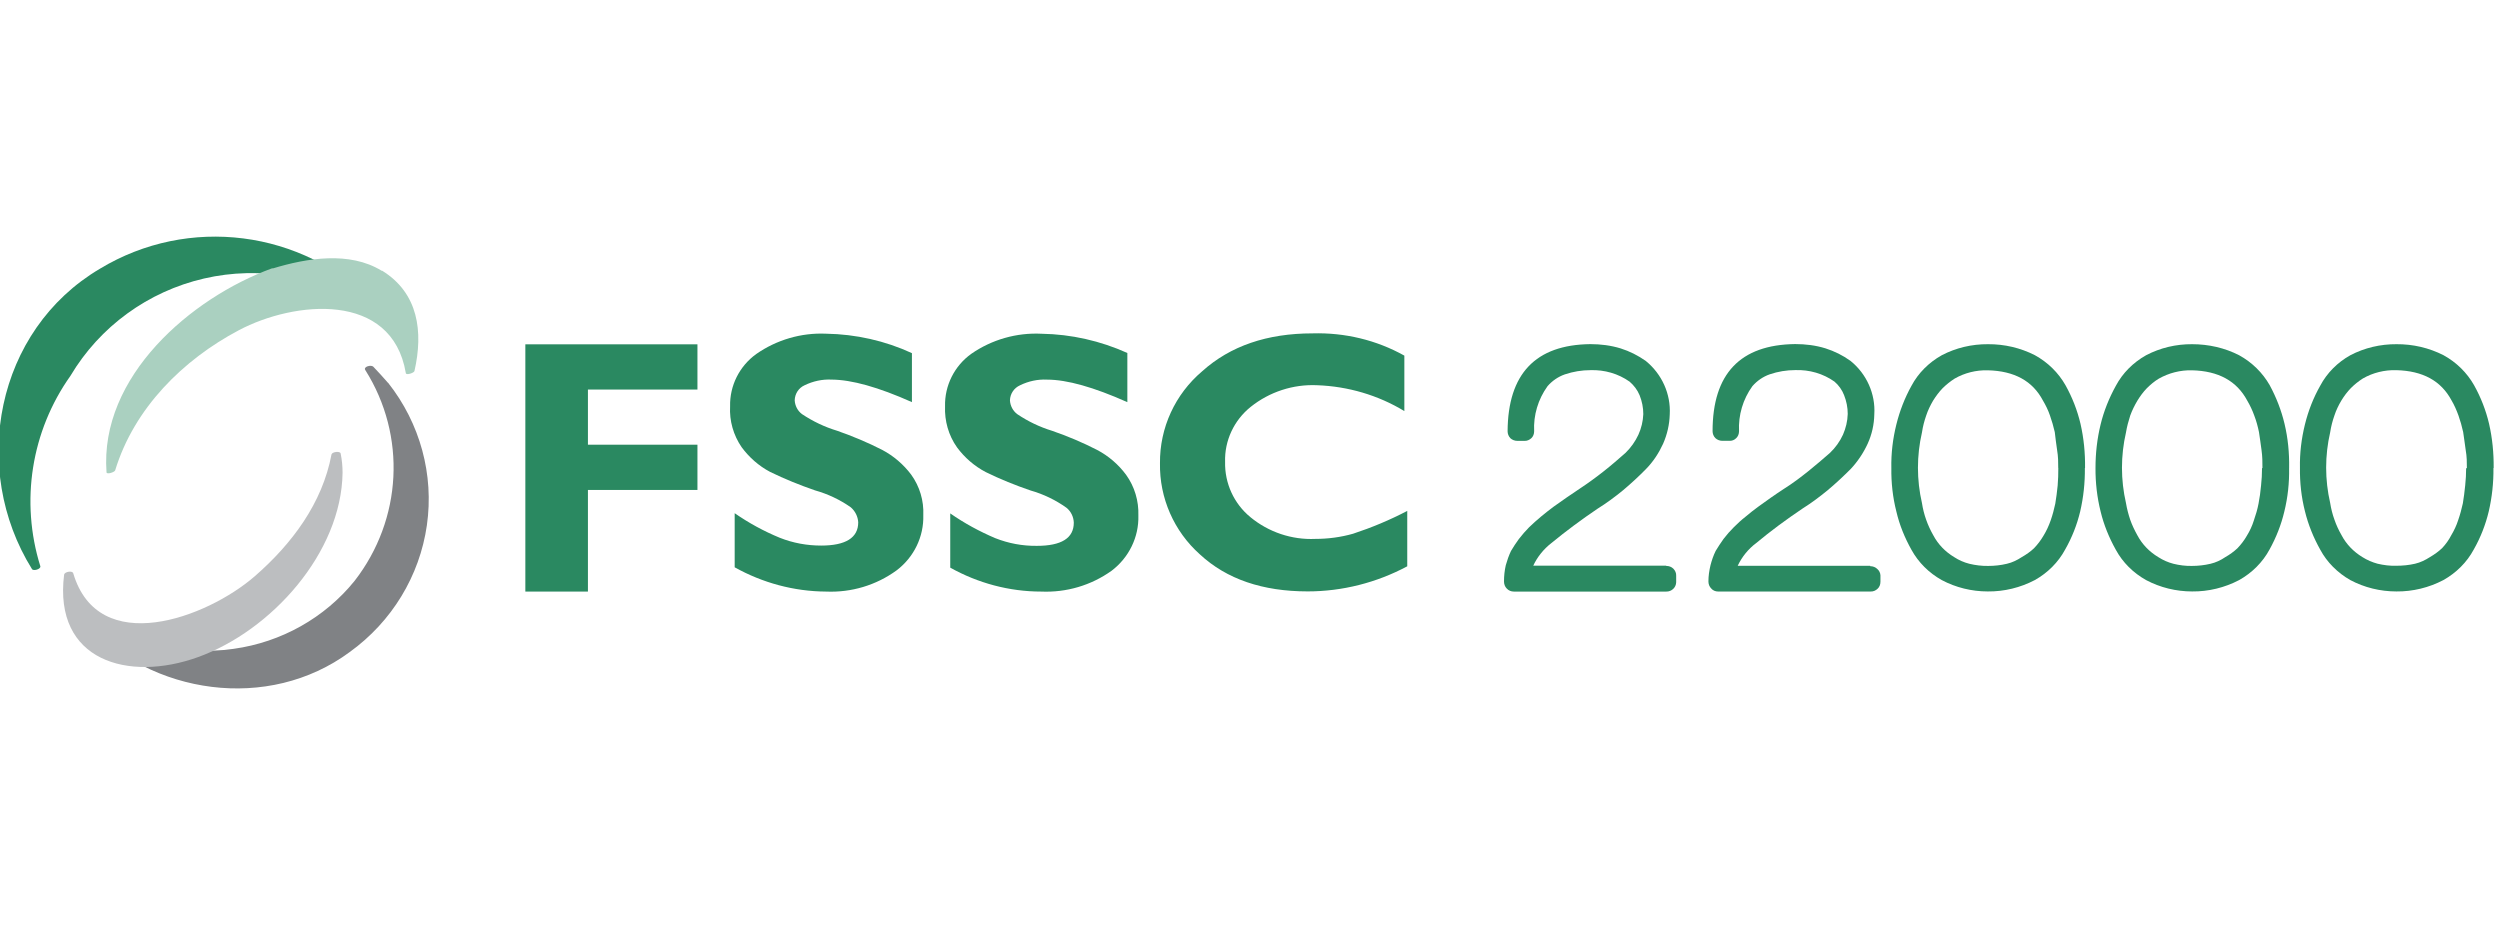 <?xml version="1.0" encoding="utf-8"?>
<!-- Generator: Adobe Illustrator 15.1.0, SVG Export Plug-In . SVG Version: 6.00 Build 0)  -->
<!DOCTYPE svg PUBLIC "-//W3C//DTD SVG 1.1//EN" "http://www.w3.org/Graphics/SVG/1.1/DTD/svg11.dtd">
<svg version="1.1" id="Layer_1" xmlns="http://www.w3.org/2000/svg" xmlns:xlink="http://www.w3.org/1999/xlink" x="0px" y="0px"
	 width="100px" height="37px" viewBox="0 0 100 37" enable-background="new 0 0 100 37" xml:space="preserve">
<g id="b">
	<g id="c" transform="translate(-135, -64)">
		<g id="d" transform="translate(135, 64)">
			<polygon id="e" fill="#2A8961" points="27.898,13.773 27.898,15.582 23.517,15.582 23.517,17.788 27.898,17.788 27.898,19.598 
				23.517,19.598 23.517,23.663 21.014,23.663 21.014,13.773 			"/>
			<path id="f" fill="#2A8961" d="M36.477,14.125v1.96c-1.342-0.599-2.409-0.896-3.208-0.901c-0.373-0.02-0.75,0.063-1.085,0.226
				c-0.238,0.107-0.39,0.34-0.396,0.605c0.013,0.214,0.114,0.416,0.291,0.549c0.434,0.289,0.907,0.516,1.412,0.668
				c0.611,0.214,1.216,0.466,1.796,0.763c0.454,0.24,0.851,0.579,1.16,0.99c0.34,0.472,0.51,1.039,0.485,1.621
				c0.024,0.862-0.373,1.681-1.066,2.207c-0.819,0.598-1.814,0.894-2.829,0.85c-1.28-0.008-2.534-0.348-3.65-0.971v-2.164
				c0.567,0.393,1.166,0.72,1.802,0.982c0.53,0.211,1.091,0.313,1.658,0.313c0.983,0,1.482-0.313,1.482-0.93
				c-0.013-0.231-0.12-0.447-0.296-0.599c-0.436-0.308-0.921-0.535-1.432-0.679c-0.61-0.211-1.216-0.455-1.797-0.739
				c-0.453-0.24-0.837-0.58-1.14-0.99c-0.328-0.479-0.492-1.053-0.46-1.632c-0.019-0.826,0.372-1.607,1.046-2.093
				c0.814-0.567,1.796-0.857,2.792-0.813c1.191,0.019,2.365,0.283,3.442,0.781L36.477,14.125z"/>
			<path id="g" fill="#2A8961" d="M45.094,14.119v1.967c-1.344-0.599-2.415-0.901-3.209-0.901c-0.377-0.02-0.75,0.063-1.083,0.226
				c-0.24,0.107-0.398,0.34-0.404,0.605c0.013,0.214,0.115,0.416,0.291,0.549c0.428,0.289,0.901,0.516,1.398,0.668
				c0.619,0.214,1.218,0.466,1.796,0.763c0.456,0.24,0.853,0.579,1.161,0.996c0.34,0.472,0.51,1.047,0.491,1.626
				c0.026,0.862-0.378,1.688-1.071,2.212c-0.819,0.586-1.809,0.877-2.818,0.833c-1.272,0-2.527-0.337-3.636-0.957v-2.17
				c0.562,0.392,1.166,0.72,1.797,0.989c0.529,0.209,1.089,0.315,1.663,0.309c0.99,0,1.482-0.309,1.482-0.927
				c-0.007-0.231-0.113-0.454-0.296-0.599c-0.435-0.309-0.92-0.543-1.431-0.688c-0.611-0.208-1.217-0.453-1.796-0.737
				c-0.454-0.238-0.845-0.579-1.148-0.988c-0.34-0.479-0.503-1.06-0.479-1.646c-0.019-0.825,0.373-1.613,1.053-2.099
				c0.82-0.567,1.809-0.851,2.812-0.8C42.851,13.369,44.016,13.634,45.094,14.119z"/>
			<path id="h" fill="#2A8961" d="M56.29,20.447v2.205c-1.226,0.656-2.599,1.004-3.983,1.004c-1.803,0-3.242-0.491-4.307-1.477
				c-1.041-0.925-1.626-2.263-1.601-3.649c-0.013-1.418,0.604-2.761,1.69-3.681c1.122-1.009,2.593-1.514,4.411-1.514
				c1.288-0.037,2.555,0.265,3.674,0.89v2.218c-1.051-0.637-2.255-0.99-3.49-1.034c-0.957-0.044-1.902,0.264-2.654,0.864
				c-0.67,0.535-1.053,1.355-1.026,2.206c-0.019,0.852,0.353,1.667,1.013,2.208c0.726,0.598,1.652,0.912,2.596,0.869
				c0.512,0,1.021-0.068,1.51-0.207c0.747-0.246,1.475-0.55,2.174-0.916l0,0L56.29,20.447z"/>
			<path id="i" fill="#2A8961" d="M66.652,22.637c0.107,0,0.207,0.036,0.283,0.111c0.074,0.076,0.119,0.177,0.112,0.283v0.259
				c-0.005,0.21-0.181,0.378-0.396,0.373h-6.098c-0.105,0-0.207-0.039-0.283-0.121c-0.074-0.075-0.11-0.177-0.11-0.284
				c0-0.219,0.022-0.434,0.071-0.648c0.054-0.194,0.123-0.392,0.209-0.572c0.095-0.163,0.201-0.32,0.316-0.479
				c0.125-0.164,0.266-0.322,0.408-0.468c0.158-0.149,0.316-0.296,0.479-0.429c0.164-0.141,0.336-0.266,0.5-0.393l0.518-0.365
				c0.169-0.118,0.341-0.232,0.511-0.346c0.353-0.233,0.675-0.468,0.976-0.706c0.305-0.24,0.594-0.492,0.867-0.732
				c0.217-0.208,0.395-0.46,0.521-0.731c0.118-0.259,0.185-0.542,0.196-0.825c0-0.259-0.051-0.511-0.146-0.75
				c-0.088-0.214-0.227-0.397-0.402-0.548c-0.451-0.321-1.01-0.479-1.563-0.46c-0.348,0-0.693,0.057-1.027,0.169
				c-0.271,0.095-0.507,0.259-0.693,0.473c-0.377,0.523-0.568,1.16-0.535,1.802c0,0.108-0.038,0.208-0.113,0.278
				c-0.076,0.07-0.176,0.114-0.283,0.107h-0.273c-0.105,0-0.205-0.037-0.282-0.107c-0.072-0.075-0.111-0.177-0.111-0.278
				c0.013-2.294,1.114-3.459,3.308-3.485c0.41,0,0.82,0.05,1.213,0.171c0.359,0.113,0.697,0.283,1.008,0.503
				c0.643,0.524,1.002,1.318,0.957,2.138c-0.012,0.404-0.102,0.801-0.266,1.173c-0.17,0.371-0.396,0.719-0.688,1.015
				c-0.288,0.294-0.591,0.573-0.904,0.837c-0.33,0.271-0.67,0.523-1.035,0.75l0,0c-0.639,0.431-1.256,0.89-1.847,1.375l0,0
				c-0.304,0.238-0.557,0.549-0.72,0.9h5.313L66.652,22.637z"/>
			<path id="j" fill="#2A8961" d="M74.811,22.648c0.106,0,0.207,0.037,0.283,0.113c0.074,0.063,0.118,0.155,0.124,0.25v0.258
				c0,0.107-0.036,0.211-0.112,0.279c-0.076,0.074-0.176,0.118-0.283,0.113h-6.098c-0.104,0-0.207-0.039-0.275-0.121
				c-0.077-0.075-0.113-0.178-0.113-0.284c0-0.219,0.032-0.435,0.083-0.647c0.05-0.195,0.118-0.393,0.207-0.573
				c0.097-0.163,0.203-0.32,0.315-0.479c0.125-0.164,0.264-0.322,0.41-0.467c0.15-0.15,0.308-0.296,0.479-0.429
				c0.163-0.14,0.326-0.265,0.498-0.392l0.51-0.365c0.169-0.119,0.34-0.233,0.512-0.346c0.373-0.234,0.678-0.469,0.977-0.707
				c0.297-0.24,0.593-0.492,0.867-0.732c0.225-0.214,0.399-0.46,0.524-0.731c0.113-0.259,0.183-0.542,0.19-0.832
				c0-0.259-0.051-0.51-0.146-0.75c-0.08-0.208-0.215-0.397-0.385-0.542c-0.454-0.321-1.003-0.479-1.564-0.46
				c-0.347,0-0.697,0.057-1.025,0.169c-0.271,0.095-0.505,0.259-0.693,0.473c-0.379,0.523-0.566,1.16-0.535,1.802
				c0,0.108-0.039,0.208-0.113,0.278c-0.075,0.076-0.172,0.114-0.279,0.107h-0.275c-0.1,0-0.203-0.037-0.277-0.107
				c-0.076-0.075-0.114-0.177-0.114-0.278c0-2.294,1.104-3.459,3.304-3.485c0.411,0,0.82,0.05,1.211,0.171
				c0.358,0.113,0.7,0.283,1.004,0.503c0.641,0.518,1.002,1.318,0.95,2.138c-0.007,0.404-0.096,0.801-0.265,1.173
				c-0.171,0.371-0.403,0.719-0.682,1.015c-0.283,0.283-0.586,0.567-0.908,0.837c-0.327,0.271-0.666,0.523-1.027,0.75l0,0
				c-0.637,0.43-1.254,0.883-1.845,1.375l0,0c-0.317,0.238-0.568,0.549-0.738,0.908h5.3L74.811,22.648z"/>
			<path id="k" fill="#2A8961" d="M83.395,18.721c0.006,0.585-0.056,1.171-0.188,1.74c-0.127,0.529-0.327,1.04-0.601,1.52
				c-0.275,0.511-0.697,0.933-1.215,1.223c-0.574,0.301-1.225,0.461-1.879,0.454c-0.643,0-1.279-0.156-1.84-0.454
				c-0.518-0.29-0.934-0.705-1.213-1.211c-0.271-0.484-0.48-0.995-0.604-1.53c-0.145-0.567-0.209-1.153-0.201-1.74
				c-0.012-0.587,0.058-1.173,0.201-1.747c0.133-0.535,0.334-1.059,0.604-1.544c0.271-0.51,0.695-0.933,1.213-1.223
				c0.566-0.296,1.202-0.446,1.846-0.441c0.656-0.005,1.299,0.145,1.879,0.441c0.516,0.284,0.939,0.7,1.222,1.199
				c0.271,0.485,0.475,1.008,0.601,1.544c0.133,0.58,0.19,1.172,0.182,1.766L83.395,18.721z M82.329,18.721
				c0-0.221,0-0.46-0.045-0.719c-0.043-0.258-0.063-0.498-0.093-0.718c-0.053-0.227-0.115-0.448-0.192-0.663
				c-0.071-0.208-0.168-0.409-0.281-0.598c-0.411-0.782-1.142-1.186-2.206-1.211c-0.466-0.012-0.927,0.102-1.33,0.334l0,0
				c-0.176,0.114-0.334,0.24-0.479,0.384c-0.146,0.151-0.271,0.322-0.381,0.498c-0.11,0.189-0.206,0.385-0.274,0.592
				c-0.077,0.221-0.134,0.442-0.169,0.675c-0.215,0.934-0.215,1.896,0,2.831c0.035,0.228,0.092,0.453,0.169,0.668
				c0.076,0.215,0.168,0.414,0.284,0.618c0.188,0.357,0.479,0.66,0.838,0.874c0.182,0.12,0.389,0.21,0.604,0.265
				c0.246,0.059,0.5,0.09,0.754,0.086c0.25,0,0.502-0.027,0.746-0.086c0.217-0.05,0.41-0.145,0.594-0.265
				c0.177-0.101,0.349-0.22,0.492-0.356c0.146-0.152,0.271-0.316,0.377-0.498c0.121-0.197,0.215-0.402,0.291-0.619
				c0.078-0.223,0.134-0.44,0.183-0.666c0.038-0.234,0.071-0.469,0.095-0.721c0.021-0.234,0.026-0.466,0.026-0.7l0,0v-0.005H82.329z
				"/>
			<path id="l" fill="#2A8961" d="M91.564,18.721c0.011,0.585-0.051,1.171-0.191,1.74c-0.125,0.529-0.326,1.04-0.592,1.52
				c-0.276,0.511-0.699,0.933-1.217,1.223c-0.574,0.301-1.224,0.461-1.879,0.454c-0.643,0-1.277-0.156-1.84-0.454
				c-0.517-0.29-0.936-0.705-1.211-1.211c-0.271-0.484-0.48-0.995-0.609-1.53c-0.141-0.567-0.209-1.153-0.205-1.74
				c0-0.587,0.064-1.173,0.205-1.747c0.129-0.535,0.34-1.059,0.609-1.544c0.271-0.51,0.694-0.933,1.211-1.223
				c0.565-0.296,1.197-0.446,1.84-0.441c0.655,0,1.301,0.145,1.879,0.441c0.518,0.284,0.939,0.7,1.224,1.199
				c0.265,0.491,0.466,1.008,0.593,1.544c0.139,0.58,0.194,1.172,0.184,1.766l0,0V18.721L91.564,18.721z M90.498,18.721
				c0-0.221,0-0.46-0.037-0.719c-0.04-0.258-0.063-0.498-0.102-0.718c-0.047-0.227-0.106-0.448-0.189-0.663
				c-0.074-0.208-0.17-0.409-0.281-0.598c-0.418-0.782-1.148-1.186-2.209-1.211c-0.467-0.012-0.927,0.108-1.328,0.334l0,0
				c-0.178,0.107-0.334,0.24-0.479,0.384c-0.146,0.151-0.271,0.322-0.378,0.498c-0.113,0.189-0.209,0.385-0.285,0.592
				c-0.072,0.221-0.132,0.448-0.17,0.675c-0.215,0.934-0.215,1.896,0,2.831c0.038,0.228,0.098,0.453,0.17,0.668
				c0.076,0.215,0.172,0.414,0.285,0.618c0.189,0.357,0.479,0.66,0.839,0.874c0.185,0.12,0.392,0.21,0.604,0.265
				c0.238,0.059,0.483,0.09,0.729,0.086c0.254,0,0.507-0.027,0.753-0.086c0.215-0.05,0.414-0.145,0.59-0.265
				c0.178-0.101,0.342-0.22,0.488-0.356c0.145-0.152,0.271-0.316,0.375-0.498c0.122-0.197,0.216-0.402,0.283-0.619
				c0.078-0.223,0.142-0.44,0.185-0.666c0.046-0.234,0.078-0.469,0.101-0.721c0.026-0.234,0.039-0.466,0.039-0.7l0,0L90.498,18.721z
				"/>
			<path id="m" fill="#2A8961" d="M99.738,18.721c0.007,0.585-0.057,1.171-0.189,1.74c-0.127,0.529-0.326,1.04-0.599,1.52
				c-0.275,0.511-0.698,0.933-1.216,1.223c-0.573,0.301-1.226,0.461-1.879,0.454c-0.643,0-1.279-0.156-1.84-0.454
				c-0.511-0.29-0.935-0.712-1.205-1.217c-0.271-0.484-0.479-0.995-0.611-1.532c-0.145-0.567-0.208-1.151-0.201-1.738
				c-0.012-0.586,0.059-1.173,0.201-1.746c0.133-0.537,0.336-1.06,0.611-1.544c0.271-0.511,0.694-0.934,1.205-1.218
				c0.565-0.296,1.202-0.446,1.846-0.441c0.656-0.005,1.3,0.145,1.881,0.441c0.517,0.284,0.938,0.7,1.221,1.199
				c0.271,0.485,0.475,1.008,0.6,1.544c0.133,0.58,0.189,1.172,0.184,1.766l0,0L99.738,18.721z M98.675,18.721
				c0-0.221,0-0.46-0.047-0.719c-0.042-0.258-0.062-0.498-0.101-0.718c-0.049-0.227-0.112-0.448-0.188-0.663
				c-0.076-0.208-0.165-0.416-0.277-0.604c-0.418-0.782-1.147-1.185-2.213-1.21c-0.468-0.013-0.933,0.101-1.336,0.333l0,0
				c-0.178,0.114-0.334,0.24-0.479,0.385c-0.146,0.15-0.273,0.321-0.381,0.499c-0.112,0.188-0.207,0.384-0.275,0.592
				c-0.078,0.22-0.135,0.441-0.171,0.675c-0.215,0.932-0.215,1.896,0,2.829c0.036,0.228,0.093,0.455,0.171,0.668
				c0.074,0.215,0.168,0.418,0.283,0.618c0.188,0.359,0.479,0.662,0.837,0.879c0.185,0.117,0.392,0.206,0.606,0.264
				c0.244,0.057,0.498,0.09,0.75,0.081c0.25,0,0.504-0.024,0.748-0.081c0.217-0.051,0.41-0.146,0.594-0.264
				c0.177-0.104,0.348-0.225,0.49-0.361c0.142-0.152,0.266-0.322,0.359-0.505c0.115-0.192,0.215-0.401,0.283-0.616
				c0.078-0.222,0.135-0.441,0.186-0.669c0.039-0.231,0.068-0.466,0.094-0.72c0.024-0.227,0.037-0.452,0.037-0.679L98.675,18.721z"
				/>
			<path id="n" fill="#2A8961" d="M14.977,12.146C12.089,9.19,7.538,8.611,4.001,10.747c-4.179,2.465-5.212,8.011-2.722,12.015
				c0.057,0.094,0.366,0,0.334-0.113c-0.807-2.59-0.365-5.402,1.204-7.614c1.172-1.973,3.108-3.378,5.346-3.895
				c2.244-0.518,4.595-0.095,6.518,1.167C14.761,12.374,15.077,12.247,14.977,12.146z"/>
			<path id="o" fill="#AAD0C0" d="M15.266,10.829c-1.286-0.789-2.994-0.504-4.343-0.095h-0.044
				c-3.233,1.179-6.902,4.323-6.618,8.157c0,0.1,0.321,0,0.346-0.077c0.763-2.496,2.717-4.424,4.943-5.603
				c2.224-1.179,6.126-1.57,6.682,1.708c0,0.107,0.327,0,0.346-0.076c0.36-1.576,0.157-3.12-1.292-4.015L15.266,10.829
				L15.266,10.829z"/>
			<path id="p" fill="#808285" d="M15.518,15.311c-0.252-0.29-0.322-0.359-0.586-0.643c-0.088-0.088-0.41,0-0.321,0.133
				c1.658,2.628,1.481,5.975-0.429,8.436c-1.191,1.473-2.925,2.451-4.835,2.716c-1.978,0.307-3.914-0.423-5.667-1.235
				c-0.107-0.049-0.397,0.038-0.265,0.176c2.642,2.895,7.319,3.592,10.572,1.189c1.689-1.216,2.799-3.05,3.088-5.07
				c0.29-2.024-0.27-4.081-1.55-5.7L15.518,15.311L15.518,15.311z"/>
			<path id="q" fill="#BCBEC0" d="M13.626,18.141c-0.018-0.108-0.333-0.069-0.365,0.031c-0.365,1.955-1.582,3.582-3.069,4.877
				c-1.922,1.672-6.253,3.279-7.262-0.117c-0.032-0.119-0.34-0.063-0.365,0.049c-0.435,3.467,2.578,4.307,5.352,3.305
				c2.943-1.059,5.742-4.18,5.786-7.374C13.703,18.65,13.678,18.393,13.626,18.141L13.626,18.141z"/>
		</g>
	</g>
</g>
</svg>
